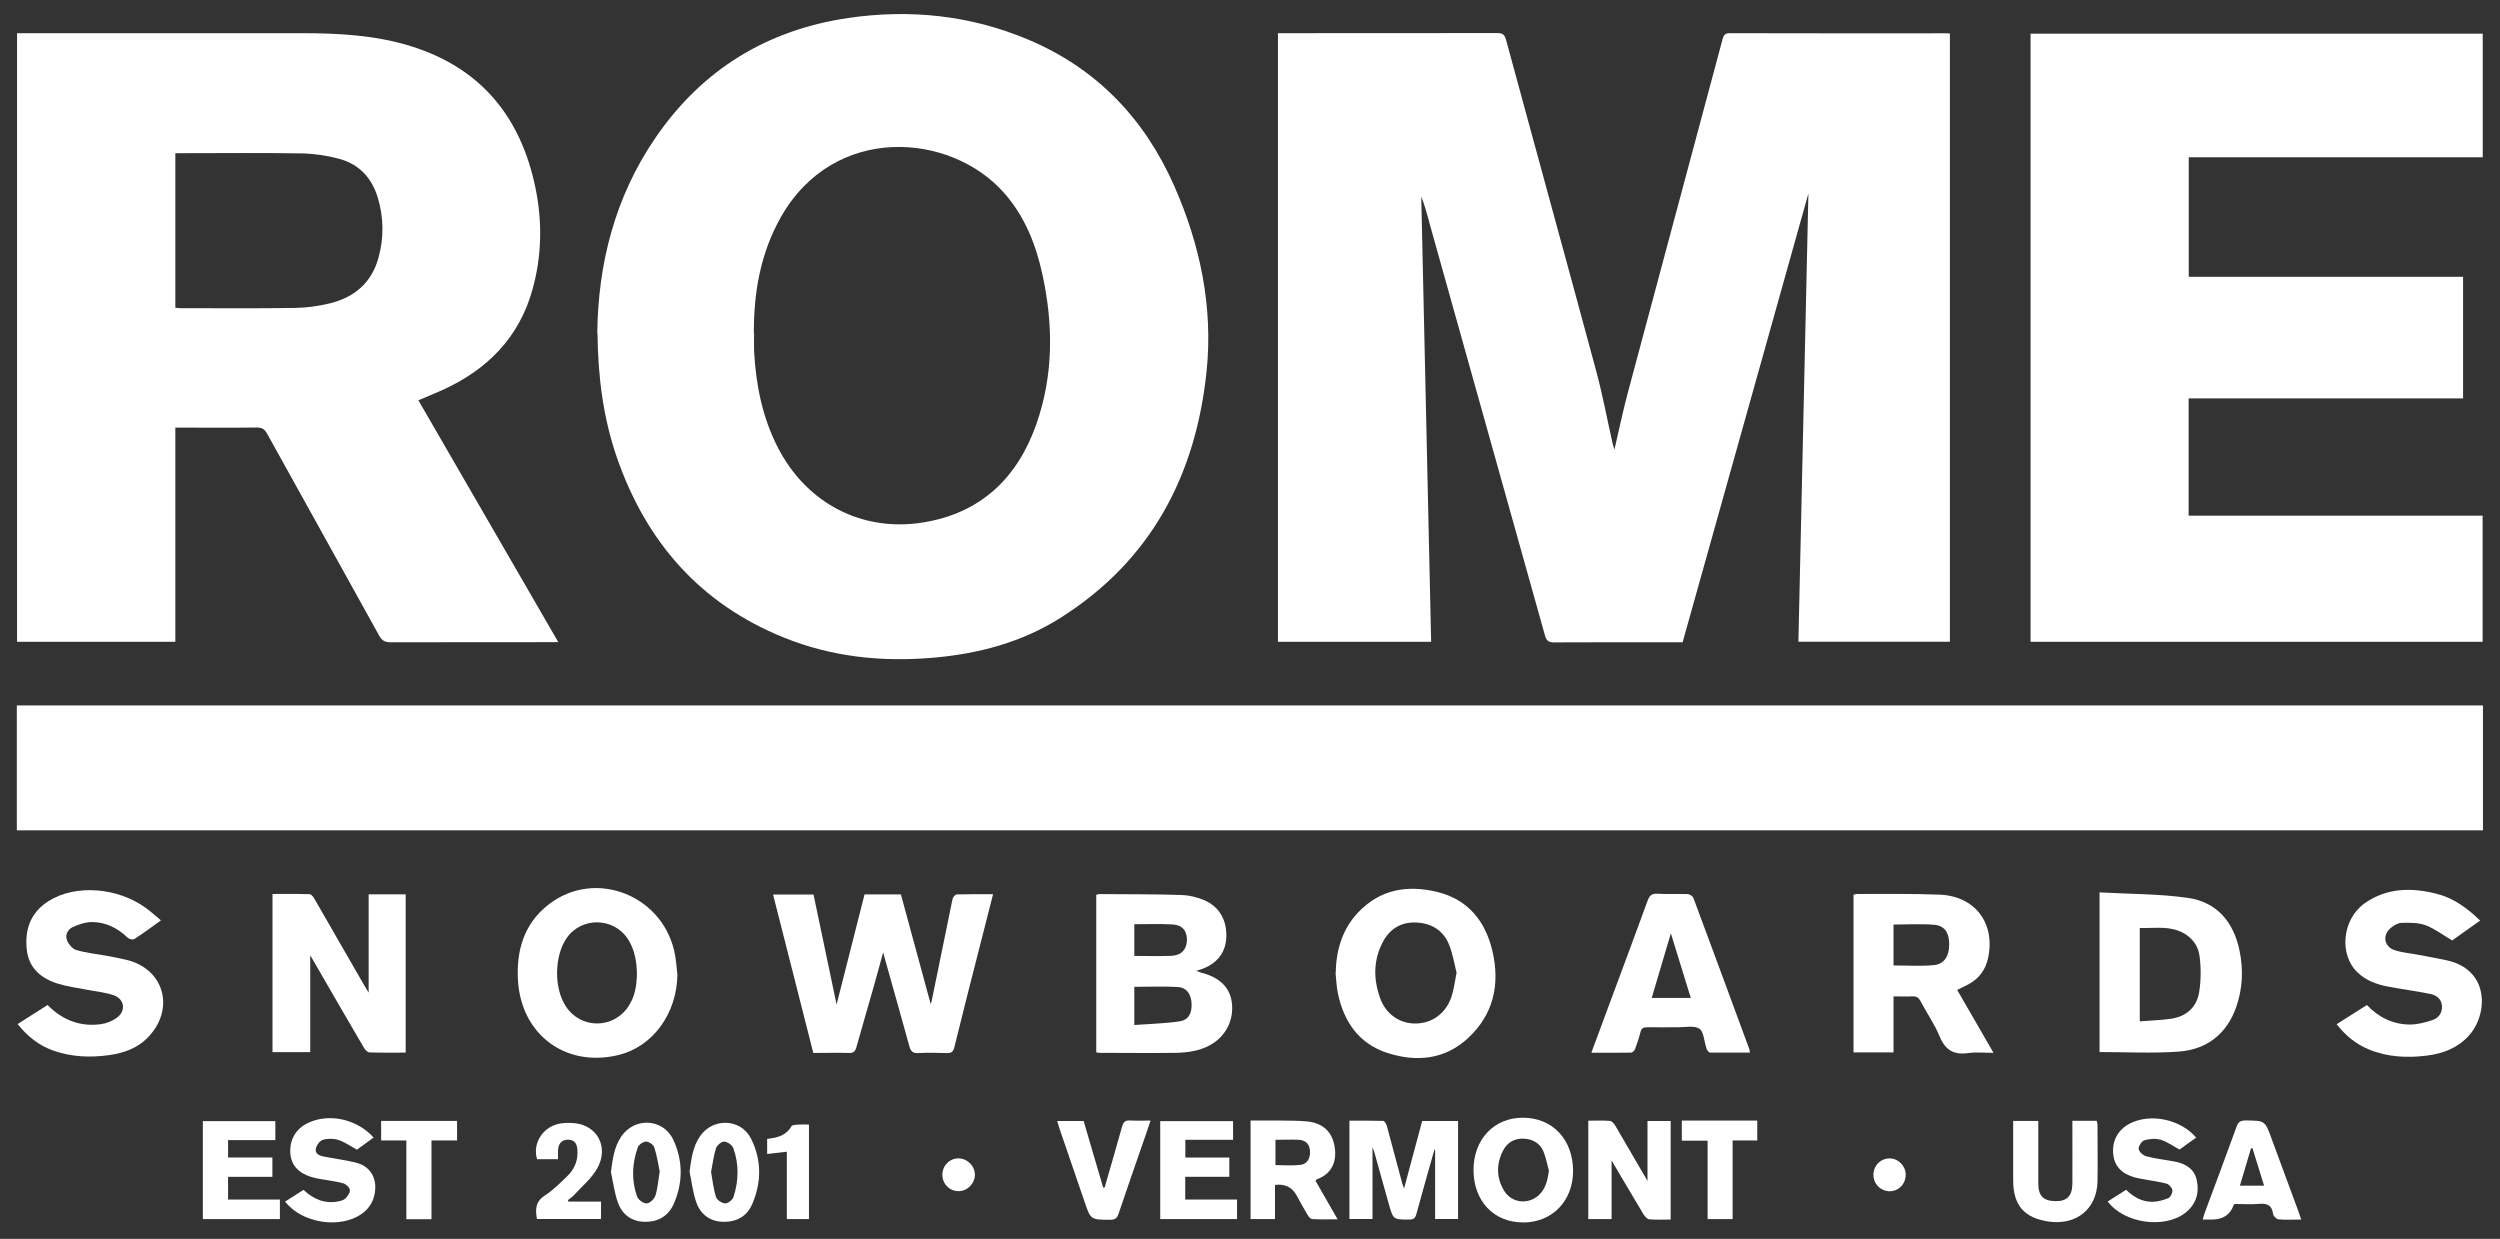 <svg id="Layer_1" xmlns="http://www.w3.org/2000/svg" xmlns:xlink="http://www.w3.org/1999/xlink" viewBox="0 0 220 109.02"><rect x="0" y="0" width="220" height="109.02" fill="#333333" stroke="none"/><defs><style>.cls-1{clip-path:url(#clippath);}.cls-2{fill:none;}.cls-2,.cls-3{stroke-width:0px;}.cls-4{clip-path:url(#clippath-1);}.cls-3{fill:#fff;}</style><clipPath id="clippath"><rect class="cls-2" y="0" width="220" height="109"></rect></clipPath><clipPath id="clippath-1"><rect class="cls-2" width="220" height="109.02"></rect></clipPath></defs><g class="cls-1"><g class="cls-4"><path class="cls-3" d="M112.43,2.92c.25,0,.45,0,.65,0,6.22,0,12.44,0,18.66-.01.47,0,.67.12.79.59,2.64,9.75,5.33,19.48,7.96,29.24.56,2.09.95,4.22,1.43,6.33.03.13.08.26.15.5.42-1.79.76-3.47,1.21-5.13,2.76-10.33,5.53-20.65,8.3-30.97.1-.36.19-.55.63-.55,6.36.02,12.73.01,19.09.01.08,0,.16.01.29.02v53.52h-13.33c.29-13.15.58-26.26.88-39.45-3.7,13.21-7.38,26.34-11.07,39.5h-.58c-3.58,0-7.16-.01-10.74.01-.48,0-.66-.15-.79-.6-3.33-11.92-6.68-23.84-10.02-35.77-.27-.95-.49-1.92-.87-2.86.29,13.04.58,26.09.87,39.18h-13.48V2.92Z"></path><path class="cls-3" d="M1.48,73.07v-10.99h217.02v10.99H1.48Z"></path><path class="cls-3" d="M36.82,35.23c4.11,7.1,8.18,14.14,12.31,21.28h-.72c-4.68,0-9.37,0-14.05.01-.49,0-.75-.15-.99-.58-3.28-5.93-6.58-11.84-9.86-17.77-.23-.42-.48-.56-.95-.55-2.15.03-4.3.01-6.44.01-.2,0-.4,0-.69,0v18.85H1.5V2.92c.22,0,.43,0,.65,0,8.12,0,16.24,0,24.36,0,3.28,0,6.55.17,9.7,1.16,6.15,1.93,9.63,6.25,10.91,12.45.62,3,.56,6.02-.27,8.98-1.18,4.22-3.99,7.03-7.91,8.81-.69.31-1.39.59-2.14.91ZM15.44,27.08c.17.02.31.04.44.04,3.33,0,6.67.03,10-.02,1.03-.01,2.09-.15,3.09-.39,2.18-.52,3.73-1.8,4.34-4.04.48-1.75.46-3.52-.06-5.26-.52-1.75-1.65-2.97-3.42-3.44-1.05-.28-2.17-.45-3.26-.47-3.5-.06-6.99-.02-10.49-.02-.21,0-.43,0-.65,0v13.59Z"></path><path class="cls-3" d="M52.56,29.31c.07-6.04,1.52-11.91,5.09-17.14,4.1-6.01,9.8-9.53,17.01-10.59,5.43-.79,10.73-.24,15.81,1.9,6.04,2.54,10.25,6.96,12.87,12.9,2.28,5.18,3.42,10.63,2.84,16.29-.95,9.16-4.88,16.65-12.84,21.69-3.41,2.16-7.23,3.18-11.23,3.52-4.51.39-8.91-.07-13.12-1.77-7.36-2.97-12.11-8.4-14.69-15.81-1.21-3.49-1.68-7.1-1.72-10.99ZM66.36,29.38c0,.51-.02,1.02,0,1.53.16,2.96.73,5.83,2.1,8.49,2.51,4.87,7.37,7.44,12.75,6.58,5.07-.81,8.31-3.89,9.98-8.63,1.52-4.31,1.51-8.74.55-13.17-.57-2.64-1.55-5.13-3.37-7.19-4.71-5.36-14.99-6.14-19.66,2.13-1.8,3.19-2.39,6.65-2.37,10.25Z"></path><path class="cls-3" d="M192.61,24.36h24.14v10.7h-24.15v10.32h25.87v11.1h-39.78V2.96h39.79v10.88h-25.87v10.52Z"></path><path class="cls-3" d="M77.73,83.76c-.3,1.08-.58,2.16-.89,3.23-.49,1.73-1,3.45-1.48,5.18-.1.34-.24.5-.63.49-1.04-.03-2.08,0-3.16,0-1.18-4.65-2.35-9.27-3.54-13.94h3.56c.68,3.24,1.37,6.53,2.03,9.68.79-3.13,1.63-6.41,2.46-9.69h3.2c.88,3.23,1.75,6.45,2.62,9.64,0-.01.06-.12.08-.23.61-3,1.22-6,1.84-8.99.03-.17.24-.42.37-.42,1.04-.03,2.08-.02,3.2-.02-.34,1.34-.67,2.62-.99,3.89-.81,3.18-1.63,6.36-2.41,9.55-.1.43-.27.56-.7.54-.84-.03-1.68-.04-2.51,0-.47.02-.63-.17-.75-.58-.76-2.77-1.55-5.53-2.33-8.32Z"></path><path class="cls-3" d="M105.23,85.42c.21.08.33.13.46.17,1.61.4,2.54,1.29,2.71,2.62.2,1.59-.54,3.01-1.95,3.78-.95.51-1.98.64-3.02.66-2.23.03-4.46,0-6.69,0-.08,0-.16-.03-.27-.05v-13.86c.09-.02.19-.06.28-.06,2.41.02,4.83,0,7.24.08.64.02,1.3.18,1.9.42,1.41.57,2.11,1.81,2.02,3.38-.08,1.36-.9,2.33-2.36,2.79-.08.02-.15.04-.32.09ZM99.82,90.2c1.36-.1,2.68-.13,3.98-.32.79-.12,1.09-.69,1.06-1.55-.03-.81-.42-1.42-1.18-1.47-1.27-.08-2.55-.02-3.86-.02v3.37ZM99.82,84.12c1.15,0,2.23.04,3.31-.01.86-.05,1.31-.59,1.32-1.39.01-.8-.4-1.32-1.25-1.37-1.11-.06-2.24-.02-3.38-.02v2.8Z"></path><path class="cls-3" d="M23.99,78.67c1.11,0,2.19-.02,3.26.02.15,0,.34.26.44.44,1.5,2.6,2.99,5.2,4.49,7.8.07.12.14.23.26.42v-8.65h3.26v13.93c-1.08,0-2.14.02-3.2-.02-.17,0-.39-.26-.5-.45-1.53-2.61-3.04-5.22-4.55-7.84-.03-.05-.06-.1-.15-.25v8.52h-3.32v-13.93Z"></path><path class="cls-3" d="M184.76,78.53c2.63.15,5.21.12,7.75.48,2.57.36,4.05,2.12,4.57,4.65.35,1.7.27,3.38-.31,5.01-.84,2.35-2.6,3.69-5.04,3.87-2.29.17-4.61.04-6.97.04v-14.04ZM188.3,89.88c.95-.08,1.86-.1,2.76-.23,1.33-.2,2.24-1,2.46-2.31.17-1.03.18-2.11.05-3.15-.13-1.06-.79-1.87-1.83-2.27-1.12-.43-2.28-.22-3.44-.26v8.22Z"></path><path class="cls-3" d="M172.23,87.11c1.06,1.84,2.09,3.62,3.2,5.54-.82,0-1.53-.08-2.22.02-1.27.18-2.02-.25-2.52-1.46-.45-1.09-1.14-2.07-1.69-3.12-.17-.32-.37-.43-.71-.41-.53.03-1.06,0-1.66,0v4.93h-3.52v-13.87c.08-.02.18-.07.27-.07,2.43.01,4.87-.04,7.3.06,3.13.12,4.93,2.52,4.27,5.58-.22,1.02-.78,1.79-1.69,2.29-.32.18-.65.32-1.03.51ZM166.63,84.96c1.21,0,2.39.08,3.55-.03.91-.08,1.35-.8,1.35-1.81,0-1.04-.39-1.66-1.32-1.74-1.18-.1-2.38-.02-3.58-.02v3.6Z"></path><path class="cls-3" d="M59.61,85.76c-.04,3.43-2.15,6.34-5.18,7.08-4.64,1.13-8.57-1.78-8.85-6.58-.15-2.62.53-4.97,2.68-6.65,4.16-3.26,10.28-.76,11.16,4.52.09.54.13,1.09.19,1.64ZM56.05,85.7c-.02-1.07-.19-2.11-.78-3.04-1.24-1.94-4.07-2-5.39-.13-1.11,1.58-1.15,4.42-.08,6.04,1.29,1.96,4.09,2,5.44.08.63-.89.79-1.9.81-2.96Z"></path><path class="cls-3" d="M117.54,85.62c.04-2.02.58-3.85,1.98-5.33,1.94-2.05,4.37-2.44,6.99-1.79,2.69.67,4.2,2.56,4.82,5.18.69,2.93.11,5.59-2.15,7.68-2.03,1.88-4.51,2.12-7.06,1.31-2.53-.81-3.87-2.75-4.39-5.28-.12-.58-.14-1.17-.2-1.76ZM128.18,85.6c-.2-.78-.34-1.68-.67-2.49-.52-1.27-1.59-1.89-2.94-1.93-1.34-.04-2.31.6-2.91,1.77-.81,1.58-.8,3.22-.22,4.86.51,1.43,1.71,2.26,3.1,2.26,1.45,0,2.68-.86,3.18-2.33.22-.65.3-1.34.46-2.15Z"></path><path class="cls-3" d="M205.64,90.12c.91-.58,1.77-1.12,2.65-1.68,1.02,1.09,2.28,1.7,3.75,1.72.69,0,1.41-.18,2.06-.41.52-.18.84-.65.79-1.26-.06-.6-.49-.91-1.01-1.02-1.24-.25-2.5-.42-3.74-.65-.99-.19-1.93-.53-2.68-1.25-1.65-1.58-1.35-4.68.64-6.09,1.95-1.37,4.14-1.39,6.35-.82,1.48.38,2.68,1.26,3.8,2.35-.88.63-1.72,1.23-2.46,1.75-.83-.49-1.54-1.04-2.34-1.34-.64-.24-1.39-.22-2.1-.21-.31,0-.66.21-.93.42-.79.62-.65,1.66.29,1.98.65.22,1.36.27,2.04.4.84.16,1.69.31,2.53.49,3.86.82,3.68,4.81,1.94,6.68-.99,1.06-2.24,1.53-3.64,1.71-1.75.22-3.47.14-5.12-.54-1.12-.46-2.03-1.2-2.83-2.21Z"></path><path class="cls-3" d="M14.18,80.98c-.82.59-1.57,1.15-2.36,1.66-.12.08-.46,0-.58-.12-.88-.84-1.91-1.37-3.12-1.38-.58,0-1.19.2-1.73.45-.42.19-.68.69-.5,1.14.14.35.48.77.81.87.88.26,1.8.35,2.7.51.58.11,1.17.22,1.74.36,3.25.78,4.27,4.2,1.99,6.7-.94,1.04-2.17,1.49-3.52,1.68-1.66.23-3.3.17-4.9-.39-1.27-.44-2.28-1.25-3.16-2.34.89-.57,1.76-1.12,2.64-1.68,1.3,1.33,2.86,1.93,4.67,1.69.49-.06,1-.27,1.4-.55.85-.6.72-1.66-.26-2-.76-.26-1.59-.33-2.39-.49-.82-.16-1.66-.27-2.46-.51-1.49-.45-2.6-1.34-2.79-2.98-.21-1.8.34-3.32,1.94-4.32,2.36-1.48,6.07-1.19,8.56.64.44.32.85.7,1.31,1.08Z"></path><path class="cls-3" d="M140.04,92.64c.57-1.54,1.1-2.99,1.64-4.43,1.11-2.98,2.22-5.96,3.31-8.95.16-.45.37-.64.87-.61.88.05,1.76,0,2.64.03.18,0,.46.18.52.34,1.66,4.45,3.3,8.91,4.94,13.36.02.05.01.11.02.25-1.18,0-2.33,0-3.49,0-.09,0-.18-.12-.25-.21-.05-.06-.06-.15-.09-.23-.19-.58-.22-1.41-.61-1.67-.47-.3-1.26-.11-1.91-.12-.9,0-1.8.01-2.7,0-.32,0-.48.09-.56.4-.13.51-.3,1.02-.48,1.51-.05.14-.23.32-.35.32-1.14.02-2.27.01-3.5.01ZM147.03,82.15c-.58,1.97-1.13,3.8-1.68,5.67h3.44c-.59-1.89-1.15-3.73-1.75-5.67Z"></path><path class="cls-3" d="M120.78,100.95v6.32h-2.03v-8.65c.98,0,1.98-.01,2.97.02.11,0,.27.26.32.43.46,1.69.91,3.39,1.36,5.08.03.13.1.25.16.43.54-2.01,1.06-3.96,1.59-5.93h3.16v8.62h-2.02v-6.08s-.04-.02-.05-.04c-.05.17-.1.34-.15.51-.49,1.73-.98,3.45-1.45,5.18-.1.36-.25.48-.62.48-1.41,0-1.41.02-1.8-1.35-.44-1.55-.87-3.1-1.3-4.65-.04-.13-.1-.26-.14-.37Z"></path><path class="cls-3" d="M144.98,98.65h2.04v8.67c-.63,0-1.26.03-1.89-.02-.18-.02-.39-.25-.5-.44-.93-1.55-1.85-3.11-2.81-4.74v5.16h-2.05v-8.66c.65,0,1.28-.03,1.91.02.16.01.36.24.46.41.93,1.58,1.85,3.17,2.84,4.87v-5.27Z"></path><path class="cls-3" d="M112.2,104.29v2.99h-2.15v-8.67c.89,0,1.78,0,2.68,0,.78.01,1.56,0,2.33.08,1.39.15,2.2.94,2.4,2.29.15.98-.07,2.24-1.55,2.79-.04.01-.06.05-.15.13.62,1.08,1.26,2.19,1.95,3.4-.82,0-1.52.02-2.22-.02-.15,0-.33-.21-.42-.36-.35-.58-.66-1.17-.99-1.76q-.58-1.04-1.87-.89ZM112.24,102.53c.76,0,1.48.06,2.18-.02.6-.06.9-.56.86-1.21-.04-.62-.37-.97-1.01-1-.67-.03-1.33,0-2.03,0v2.23Z"></path><path class="cls-3" d="M134,107.57c-2.55,0-4.33-1.89-4.33-4.61,0-2.69,1.8-4.61,4.35-4.6,2.6,0,4.41,1.92,4.41,4.69,0,2.64-1.85,4.54-4.42,4.53ZM136.3,103c-.16-.56-.26-1.15-.48-1.68-.32-.74-.97-1.09-1.75-1.12-.81-.03-1.43.34-1.8,1.05-.6,1.17-.6,2.37.07,3.5.67,1.15,2.21,1.3,3.15.35.57-.58.7-1.31.82-2.1Z"></path><path class="cls-3" d="M193.26,100.11c-.51.37-1.02.73-1.46,1.05-.59-.32-1.09-.69-1.66-.86-.44-.13-.98-.09-1.42.04-.24.07-.54.51-.52.76.02.24.39.58.66.65.83.22,1.69.31,2.53.47.97.19,1.75.67,1.94,1.7.22,1.12-.11,2.11-1.05,2.83-1.85,1.41-5.37.9-6.8-1.02.53-.34,1.06-.67,1.62-1.03.63.63,1.38,1.05,2.27,1.06.49,0,1-.14,1.45-.33.19-.08.38-.47.35-.69-.03-.22-.3-.52-.51-.58-.67-.18-1.36-.26-2.04-.39-.26-.05-.52-.09-.78-.16-1.17-.34-1.78-1.02-1.88-2.07-.11-1.15.44-2.15,1.47-2.67,1.82-.93,4.47-.38,5.85,1.26Z"></path><path class="cls-3" d="M32.87,100.11c-.51.37-1.02.73-1.46,1.06-.59-.32-1.09-.68-1.65-.86-.42-.13-.94-.13-1.36,0-.27.08-.56.49-.61.79-.08.44.34.61.72.68.92.18,1.86.3,2.77.52,1.17.28,1.81,1.17,1.74,2.34-.05.9-.44,1.65-1.19,2.18-1.91,1.35-5.28.82-6.74-1.08.53-.34,1.07-.68,1.62-1.03.87.82,1.87,1.25,3.07,1.01.21-.04.47-.11.61-.25.19-.2.43-.51.4-.75-.03-.23-.34-.52-.59-.59-.64-.18-1.32-.25-1.98-.37-.28-.05-.56-.1-.84-.19-1.13-.35-1.75-1.05-1.83-2.05-.09-1.2.47-2.18,1.53-2.69,1.86-.9,4.34-.36,5.8,1.28Z"></path><path class="cls-3" d="M182.37,98.63h2.14c.03.13.07.25.07.36,0,1.66.03,3.31,0,4.97-.05,2.41-1.84,3.88-4.27,3.54-2.18-.31-3.15-1.43-3.15-3.63,0-1.53,0-3.07,0-4.6v-.63h2.21v.66c0,1.61,0,3.23,0,4.84,0,1.1.44,1.54,1.5,1.56,1.03.02,1.49-.45,1.5-1.56.01-1.59,0-3.19,0-4.78,0-.22,0-.44,0-.73Z"></path><path class="cls-3" d="M23.97,101.86v1.7h-3.9v2h4.56v1.72h-6.78v-8.62h6.38v1.67h-4.16v1.53h3.9Z"></path><path class="cls-3" d="M108.51,98.65v1.65h-4.2v1.56h3.87v1.7h-3.88v2h4.56v1.72h-6.76v-8.62h6.42Z"></path><path class="cls-3" d="M202.51,107.32c-.75,0-1.39.04-2.02-.02-.17-.02-.44-.3-.46-.48-.1-.76-.51-.94-1.21-.88-.73.06-1.47.01-2.18.01-.05.06-.08.09-.09.13q-.46,1.24-1.9,1.24c-.24,0-.49,0-.81,0,.06-.22.1-.39.16-.55.94-2.54,1.9-5.08,2.82-7.63.15-.43.37-.54.8-.54,1.7.02,1.7,0,2.29,1.63.78,2.12,1.57,4.25,2.35,6.37.08.21.14.42.25.72ZM199.24,104.34c-.36-1.15-.69-2.22-1.02-3.29-.04,0-.09,0-.13,0-.32,1.08-.64,2.16-.98,3.29h2.13Z"></path><path class="cls-3" d="M97.21,104.5c.51-1.78,1.03-3.56,1.53-5.35.11-.39.27-.58.71-.55.57.04,1.14.01,1.8.01-.17.49-.31.91-.45,1.33-.79,2.29-1.6,4.58-2.37,6.88-.13.4-.33.52-.75.52-1.7-.01-1.7,0-2.24-1.59-.73-2.14-1.47-4.28-2.2-6.42-.07-.21-.13-.42-.21-.68h2.33c.57,1.94,1.15,3.9,1.72,5.86.04,0,.09,0,.13-.01Z"></path><path class="cls-3" d="M60.68,103.1c.16-1.11.28-2.18.92-3.11,1.14-1.66,3.61-1.57,4.5.23.93,1.87.92,3.82.1,5.73-.46,1.08-1.37,1.59-2.54,1.57-1.17-.02-2-.64-2.38-1.7-.31-.87-.41-1.81-.6-2.72ZM62.58,103.16c.12.68.2,1.46.43,2.18.08.26.52.55.81.56.24.01.65-.31.73-.57.46-1.43.49-2.89-.02-4.3-.1-.27-.52-.56-.8-.57-.24-.01-.63.32-.72.58-.21.65-.29,1.34-.44,2.12Z"></path><path class="cls-3" d="M53.76,103.14c.15-1.1.27-2.15.88-3.08,1.15-1.77,3.71-1.67,4.61.24.86,1.85.86,3.77.04,5.64-.47,1.07-1.37,1.6-2.55,1.58-1.15-.02-1.97-.63-2.35-1.66-.32-.87-.43-1.81-.63-2.72ZM58.06,103.11c-.14-.66-.25-1.42-.48-2.14-.08-.23-.47-.51-.72-.51-.25,0-.64.26-.73.5-.51,1.43-.58,2.91-.06,4.35.1.28.57.61.85.59.28-.02.67-.4.76-.7.2-.63.24-1.31.37-2.09Z"></path><path class="cls-3" d="M50.01,105.74h2.88v1.53h-5.64c-.14-.81-.16-1.51.69-2.06.73-.47,1.36-1.11,1.99-1.72.65-.63.96-1.42.88-2.33-.04-.49-.24-.87-.82-.87-.52,0-.85.32-.88.89-.02.28,0,.56,0,.83h-1.85c-.44-1.47.6-2.97,2.17-3.16.4-.05.82-.05,1.22,0,1.95.24,2.93,2.14,1.91,3.96-.5.9-1.36,1.6-2.07,2.38-.15.16-.34.28-.51.42.01.04.02.09.04.13Z"></path><path class="cls-3" d="M35.76,100.36h-2.22v-1.72h6.68v1.72h-2.25v6.93h-2.21v-6.93Z"></path><path class="cls-3" d="M147.99,98.61h6.65v1.75h-2.17v6.92h-2.2v-6.9h-2.27v-1.77Z"></path><path class="cls-3" d="M69.24,101.35c-.63.07-1.15.13-1.73.2v-1.33c.86-.09,1.65-.27,2.14-1.11.08-.14.47-.13.72-.15.26-.02.52,0,.82,0v8.32h-1.95v-5.93Z"></path><path class="cls-3" d="M82.93,103.35c.01-.8.67-1.44,1.45-1.41.78.02,1.43.7,1.41,1.47-.02.78-.71,1.44-1.47,1.41-.8-.02-1.41-.67-1.39-1.47Z"></path><path class="cls-3" d="M164.86,103.4c0-.81.61-1.45,1.41-1.46.77-.01,1.43.65,1.43,1.43,0,.82-.61,1.45-1.4,1.46-.79,0-1.43-.63-1.44-1.43Z"></path></g></g></svg>
